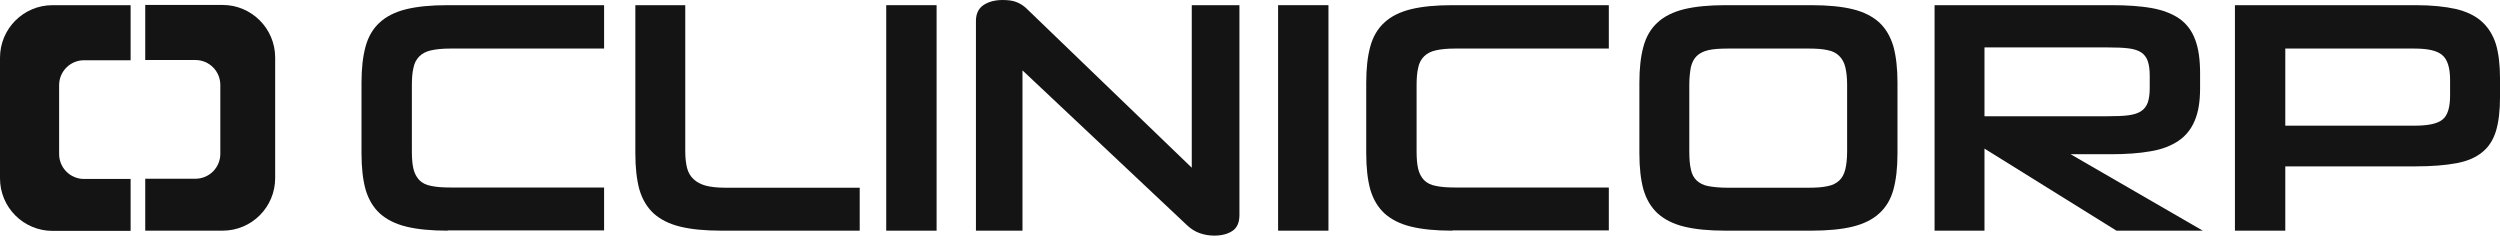 <svg xmlns="http://www.w3.org/2000/svg" width="146" height="14" viewBox="0 0 146 14" fill="none"><path d="M7.628 10.451H4.91C4.096 10.451 3.453 9.794 3.453 8.993V4.976C3.453 4.162 4.11 3.518 4.91 3.518H7.628V0.302H3.072C1.365 0.302 0 1.68 0 3.374V10.412C0 12.118 1.379 13.484 3.072 13.484H7.628V10.451Z" fill="#141414"></path><path d="M12.998 0.289H8.482V3.505H11.409C12.223 3.505 12.867 4.162 12.867 4.963V8.98C12.867 9.794 12.21 10.438 11.409 10.438H8.482V13.471H12.998C14.705 13.471 16.07 12.092 16.07 10.398V3.361C16.07 1.667 14.692 0.289 12.998 0.289Z" fill="#141414"></path><path d="M26.141 13.471C25.169 13.471 24.368 13.392 23.725 13.234C23.082 13.077 22.57 12.814 22.176 12.46C21.795 12.105 21.519 11.646 21.349 11.068C21.191 10.49 21.112 9.794 21.112 8.954V4.818C21.112 3.991 21.191 3.295 21.349 2.718C21.506 2.14 21.782 1.667 22.176 1.313C22.556 0.958 23.082 0.696 23.725 0.538C24.368 0.381 25.169 0.302 26.141 0.302H35.279V2.836H26.285C25.839 2.836 25.458 2.875 25.169 2.941C24.88 3.006 24.657 3.125 24.486 3.295C24.316 3.466 24.198 3.689 24.145 3.965C24.079 4.241 24.053 4.582 24.053 4.976V8.836C24.053 9.243 24.079 9.584 24.145 9.86C24.211 10.136 24.329 10.346 24.486 10.517C24.657 10.687 24.88 10.805 25.182 10.858C25.484 10.924 25.852 10.95 26.298 10.95H35.279V13.457H26.141V13.471Z" fill="#141414"></path><path d="M42.133 13.471C41.161 13.471 40.36 13.392 39.717 13.234C39.074 13.077 38.561 12.814 38.167 12.46C37.787 12.105 37.511 11.646 37.34 11.068C37.183 10.49 37.104 9.794 37.104 8.954V0.302H40.019V8.836C40.019 9.217 40.058 9.545 40.124 9.808C40.19 10.07 40.321 10.293 40.505 10.464C40.688 10.635 40.925 10.766 41.227 10.845C41.529 10.924 41.909 10.963 42.382 10.963H50.207V13.471H42.133Z" fill="#141414"></path><path d="M51.756 13.471V0.302H54.697V13.471H51.756Z" fill="#141414"></path><path d="M70.912 13.76C70.597 13.76 70.322 13.707 70.059 13.615C69.796 13.523 69.547 13.366 69.311 13.143L59.713 4.11V13.471H56.995V1.221C56.995 0.814 57.139 0.499 57.428 0.302C57.717 0.105 58.098 0 58.557 0C58.886 0 59.175 0.039 59.385 0.131C59.608 0.223 59.779 0.341 59.923 0.473L69.599 9.795V0.302H72.383V12.552C72.383 12.985 72.252 13.3 71.976 13.484C71.7 13.668 71.346 13.76 70.912 13.76Z" fill="#141414"></path><path d="M74.641 13.471V0.302H77.582V13.471H74.641Z" fill="#141414"></path><path d="M84.817 13.471C83.845 13.471 83.044 13.392 82.401 13.234C81.757 13.077 81.245 12.814 80.851 12.46C80.471 12.105 80.195 11.646 80.024 11.068C79.867 10.49 79.788 9.794 79.788 8.954V4.818C79.788 3.991 79.867 3.295 80.024 2.718C80.182 2.14 80.458 1.667 80.851 1.313C81.232 0.958 81.757 0.696 82.401 0.538C83.044 0.381 83.845 0.302 84.817 0.302H93.955V2.836H84.961C84.515 2.836 84.134 2.875 83.845 2.941C83.556 3.006 83.333 3.125 83.162 3.295C82.992 3.466 82.873 3.689 82.821 3.965C82.755 4.241 82.729 4.582 82.729 4.976V8.836C82.729 9.243 82.755 9.584 82.821 9.86C82.886 10.136 83.005 10.346 83.162 10.517C83.333 10.687 83.556 10.805 83.858 10.858C84.16 10.924 84.528 10.95 84.974 10.95H93.955V13.457H84.817V13.471Z" fill="#141414"></path><path d="M100.769 13.471C99.797 13.471 98.996 13.392 98.353 13.234C97.71 13.077 97.198 12.814 96.804 12.46C96.423 12.105 96.147 11.646 95.977 11.068C95.819 10.49 95.74 9.794 95.74 8.954V4.818C95.74 3.991 95.819 3.295 95.977 2.718C96.134 2.14 96.41 1.667 96.804 1.313C97.185 0.958 97.71 0.696 98.353 0.538C98.996 0.381 99.797 0.302 100.769 0.302H105.771C106.756 0.302 107.557 0.381 108.2 0.538C108.844 0.696 109.356 0.958 109.75 1.313C110.13 1.667 110.406 2.14 110.577 2.718C110.734 3.295 110.813 4.004 110.813 4.818V8.954C110.813 9.794 110.734 10.49 110.577 11.068C110.419 11.646 110.143 12.105 109.75 12.46C109.369 12.814 108.844 13.077 108.2 13.234C107.557 13.392 106.743 13.471 105.771 13.471H100.769ZM107.872 4.95C107.872 4.543 107.833 4.201 107.767 3.925C107.701 3.65 107.583 3.44 107.412 3.269C107.242 3.098 107.019 2.98 106.73 2.928C106.441 2.862 106.086 2.836 105.653 2.836H100.9C100.441 2.836 100.06 2.862 99.771 2.928C99.482 2.993 99.259 3.111 99.088 3.269C98.918 3.44 98.813 3.65 98.747 3.925C98.695 4.201 98.655 4.543 98.655 4.95V8.836C98.655 9.256 98.681 9.611 98.747 9.886C98.799 10.162 98.918 10.385 99.088 10.543C99.259 10.7 99.482 10.819 99.771 10.871C100.06 10.924 100.441 10.963 100.9 10.963H105.653C106.073 10.963 106.441 10.937 106.73 10.871C107.019 10.819 107.242 10.7 107.412 10.543C107.583 10.385 107.701 10.162 107.767 9.886C107.833 9.611 107.872 9.256 107.872 8.836V4.95Z" fill="#141414"></path><path d="M123.601 13.471L115.894 8.678V13.471H112.979V0.302H123.286C124.218 0.302 125.006 0.354 125.662 0.472C126.319 0.591 126.857 0.801 127.277 1.09C127.698 1.391 128 1.785 128.196 2.311C128.393 2.823 128.485 3.479 128.485 4.267V5.173C128.485 5.934 128.38 6.565 128.17 7.05C127.96 7.549 127.645 7.943 127.212 8.232C126.778 8.521 126.24 8.731 125.584 8.836C124.927 8.954 124.153 9.007 123.247 9.007H120.923L128.643 13.471H123.601ZM125.544 4.411C125.544 4.07 125.505 3.781 125.426 3.558C125.347 3.335 125.216 3.177 125.045 3.059C124.862 2.941 124.612 2.862 124.297 2.823C123.969 2.783 123.575 2.77 123.102 2.77H115.894V6.788H123.102C123.575 6.788 123.969 6.775 124.284 6.735C124.599 6.696 124.848 6.617 125.032 6.499C125.216 6.381 125.347 6.21 125.426 6C125.505 5.777 125.544 5.488 125.544 5.133V4.411V4.411Z" fill="#141414"></path><path d="M133.461 9.702V13.471H130.52V0.302H141.063C142.009 0.302 142.783 0.381 143.414 0.525C144.044 0.669 144.556 0.919 144.937 1.26C145.317 1.602 145.593 2.048 145.764 2.586C145.921 3.125 146 3.781 146 4.556V5.698C146 6.486 145.921 7.129 145.764 7.654C145.606 8.166 145.344 8.586 144.963 8.888C144.582 9.204 144.083 9.414 143.453 9.532C142.823 9.65 142.022 9.716 141.063 9.716H133.461V9.702ZM143.085 4.661C143.085 3.952 142.928 3.466 142.626 3.217C142.324 2.954 141.785 2.836 140.998 2.836H133.461V7.339H141.037C141.812 7.339 142.35 7.221 142.639 6.985C142.941 6.748 143.085 6.276 143.085 5.58V4.661Z" fill="#141414"></path></svg>